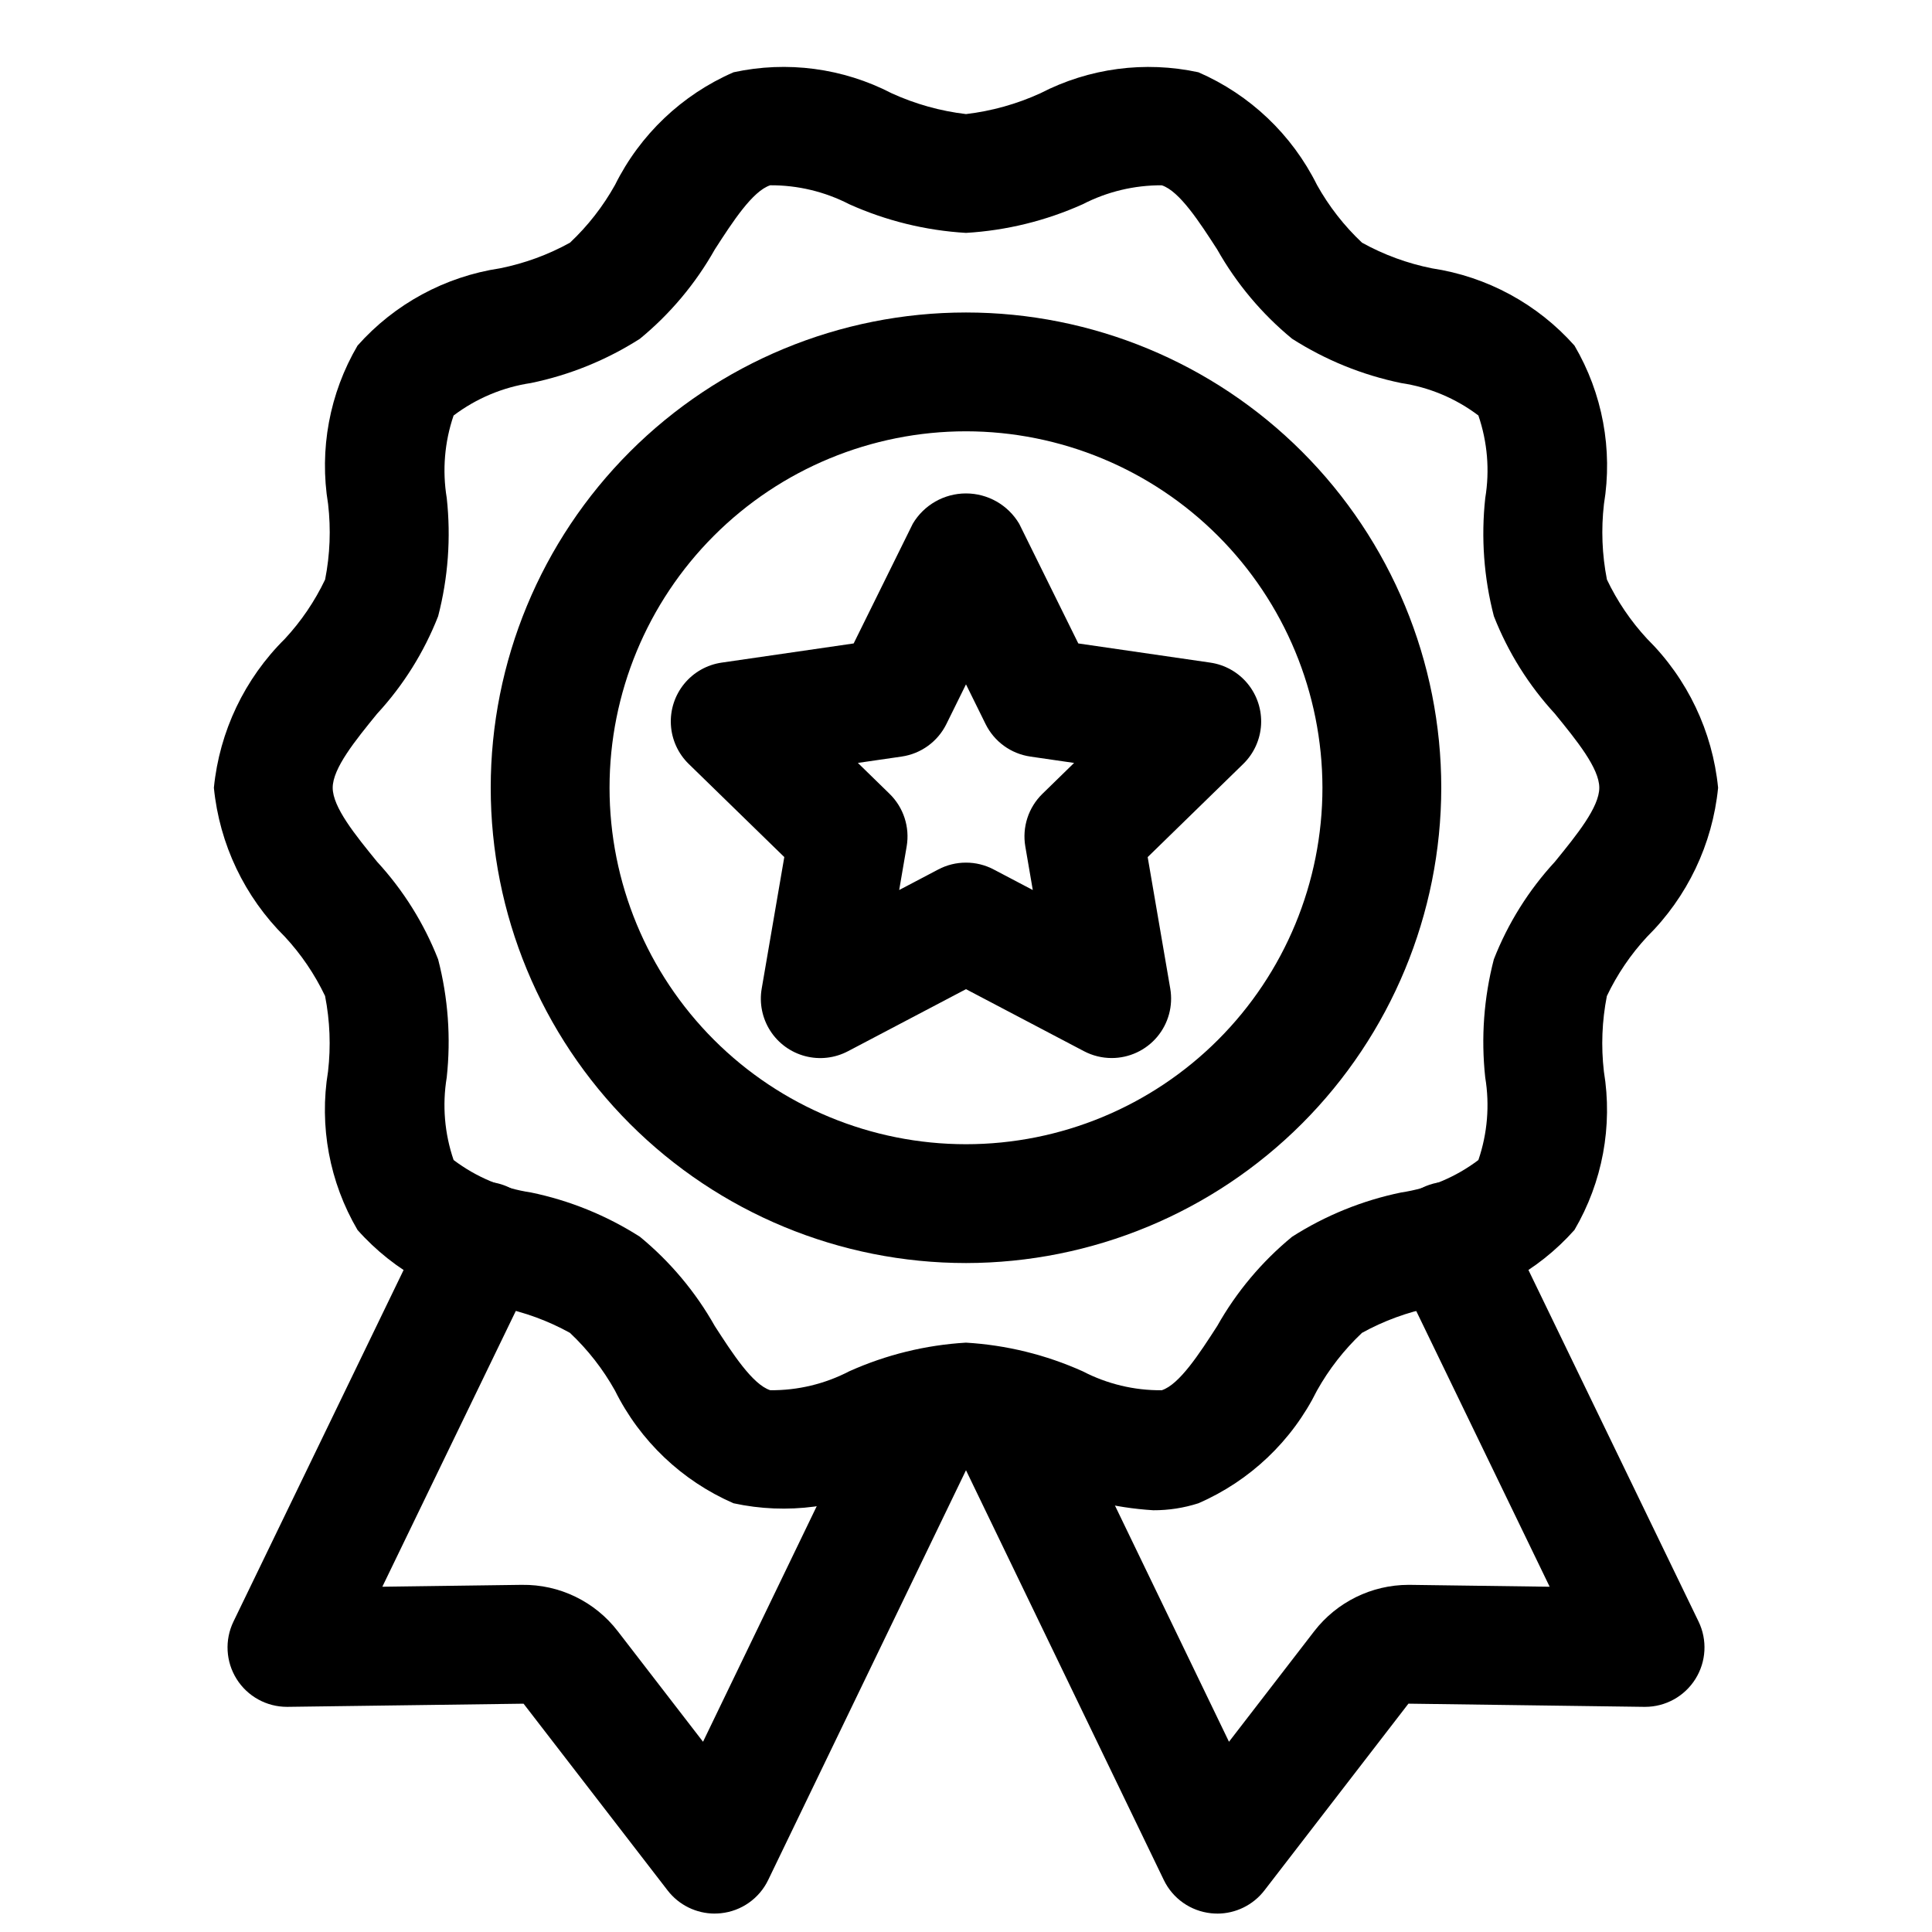 <?xml version="1.0" encoding="UTF-8"?>
<!-- Uploaded to: SVG Repo, www.svgrepo.com, Generator: SVG Repo Mixer Tools -->
<svg width="800px" height="800px" version="1.1" viewBox="144 144 512 512" xmlns="http://www.w3.org/2000/svg">
 <defs>
  <clipPath id="b">
   <path d="m204 457h203v194.9h-203z"/>
  </clipPath>
  <clipPath id="a">
   <path d="m393 457h203v194.9h-203z"/>
  </clipPath>
 </defs>
 <path d="m438.61 424.39c-2.555 0-5.066-0.621-7.328-1.805l-31.285-16.445-31.289 16.453v-0.004c-3.488 1.836-7.535 2.297-11.344 1.293-3.809-1.004-7.106-3.398-9.234-6.711-2.129-3.316-2.941-7.309-2.269-11.191l5.984-34.848-25.328-24.68c-2.816-2.746-4.504-6.453-4.723-10.383-0.223-3.93 1.035-7.801 3.527-10.852 2.492-3.047 6.035-5.051 9.93-5.617l34.98-5.082 15.652-31.695h-0.004c2.949-4.996 8.316-8.059 14.117-8.059 5.797 0 11.164 3.062 14.113 8.059l15.652 31.695 34.98 5.082h-0.004c3.898 0.566 7.441 2.57 9.93 5.617 2.492 3.051 3.75 6.922 3.531 10.852-0.223 3.93-1.91 7.637-4.727 10.383l-25.324 24.688 5.984 34.848c0.781 4.574-0.492 9.262-3.484 12.809-2.992 3.547-7.398 5.594-12.039 5.594zm-38.613-51.785c2.551-0.004 5.066 0.617 7.324 1.805l10.379 5.457-1.984-11.562c-0.867-5.106 0.824-10.309 4.527-13.926l8.402-8.195-11.602-1.684 0.004-0.004c-5.129-0.742-9.562-3.961-11.855-8.609l-5.195-10.527-5.195 10.523c-2.293 4.648-6.727 7.867-11.855 8.613l-11.602 1.684 8.402 8.195c3.707 3.617 5.398 8.824 4.531 13.926l-1.984 11.562 10.379-5.457c2.258-1.188 4.769-1.805 7.324-1.801z"/>
 <path d="m400 478.72c-33.406 0-65.441-13.27-89.062-36.891s-36.891-55.656-36.891-89.062c0-33.402 13.27-65.441 36.891-89.062s55.656-36.891 89.062-36.891c33.402 0 65.441 13.27 89.059 36.891 23.621 23.621 36.891 55.66 36.891 89.062-0.035 33.395-13.32 65.406-36.93 89.02-23.613 23.613-55.629 36.895-89.02 36.934zm0-220.42c-25.055 0-49.082 9.953-66.797 27.668s-27.668 41.742-27.668 66.797 9.953 49.082 27.668 66.797 41.742 27.668 66.797 27.668c25.051 0 49.078-9.953 66.793-27.668 17.719-17.715 27.668-41.742 27.668-66.797-0.027-25.043-9.988-49.055-27.695-66.766-17.711-17.711-41.723-27.672-66.766-27.699z"/>
 <path d="m449.62 544.23c-10.336-0.633-20.473-3.144-29.914-7.41-6.242-2.852-12.891-4.715-19.707-5.516-6.816 0.805-13.465 2.668-19.707 5.519-12.891 6.672-27.707 8.637-41.895 5.559-13.664-5.941-24.793-16.516-31.418-29.859-3.172-5.684-7.199-10.844-11.941-15.305-5.785-3.203-12.031-5.492-18.52-6.789-14.602-2.191-27.969-9.441-37.773-20.48-7.434-12.656-10.195-27.52-7.812-42.004 0.77-6.664 0.504-13.41-0.785-19.996-2.738-5.742-6.328-11.039-10.656-15.703-10.676-10.566-17.332-24.531-18.812-39.48 1.484-14.949 8.145-28.914 18.824-39.48 4.328-4.668 7.922-9.965 10.656-15.707 1.297-6.586 1.562-13.332 0.789-19.996-2.383-14.48 0.379-29.34 7.801-41.996 9.809-11.043 23.184-18.293 37.785-20.488 6.484-1.301 12.727-3.586 18.512-6.781 4.742-4.461 8.766-9.629 11.941-15.312 6.625-13.34 17.75-23.914 31.41-29.852 14.188-3.086 29.004-1.117 41.895 5.559 6.242 2.852 12.891 4.715 19.707 5.519 6.812-0.805 13.461-2.664 19.703-5.512 12.891-6.672 27.707-8.641 41.895-5.566 13.664 5.941 24.793 16.516 31.418 29.859 3.176 5.684 7.199 10.844 11.941 15.305 5.785 3.203 12.035 5.492 18.52 6.789 14.602 2.195 27.969 9.441 37.777 20.48 7.43 12.656 10.191 27.52 7.809 42.004-0.77 6.668-0.504 13.41 0.789 19.996 2.734 5.742 6.328 11.039 10.652 15.707 10.676 10.562 17.332 24.527 18.812 39.473-1.484 14.953-8.145 28.918-18.824 39.484-4.328 4.664-7.922 9.961-10.656 15.707-1.293 6.582-1.559 13.328-0.789 19.992 2.383 14.48-0.375 29.34-7.801 42-9.809 11.039-23.18 18.289-37.785 20.484-6.481 1.301-12.727 3.59-18.512 6.781-4.738 4.465-8.766 9.629-11.941 15.312-6.621 13.344-17.746 23.914-31.41 29.852-3.867 1.246-7.91 1.871-11.977 1.852zm-49.621-44.414c10.688 0.633 21.172 3.207 30.941 7.598 6.465 3.359 13.652 5.082 20.938 5.016 4.684-1.523 9.996-9.738 14.684-17.004v0.004c5.098-9.055 11.832-17.082 19.859-23.68 8.832-5.641 18.625-9.613 28.887-11.73 7.438-1.109 14.48-4.066 20.48-8.602 2.402-7.035 3.027-14.551 1.812-21.887-1.137-10.488-0.363-21.098 2.285-31.309 3.742-9.555 9.234-18.324 16.191-25.863 5.781-7.106 11.754-14.445 11.754-19.602s-5.973-12.5-11.754-19.594v-0.004c-6.953-7.543-12.441-16.316-16.184-25.867-2.652-10.211-3.426-20.816-2.285-31.305 1.215-7.332 0.586-14.852-1.82-21.883-5.996-4.531-13.035-7.488-20.469-8.594-10.27-2.117-20.066-6.094-28.902-11.742-8.02-6.594-14.746-14.617-19.848-23.66-4.688-7.258-10.008-15.484-14.691-17.004h0.004c-7.285-0.035-14.469 1.684-20.941 5.019-9.766 4.391-20.254 6.961-30.941 7.594-10.691-0.633-21.176-3.207-30.941-7.598-6.477-3.336-13.66-5.059-20.941-5.019-4.684 1.523-9.996 9.738-14.684 17.004-5.098 9.051-11.828 17.082-19.855 23.676-8.836 5.641-18.625 9.617-28.891 11.73-7.438 1.113-14.48 4.07-20.48 8.605-2.402 7.031-3.023 14.551-1.812 21.883 1.141 10.488 0.367 21.098-2.285 31.312-3.742 9.551-9.23 18.32-16.191 25.859-5.781 7.094-11.75 14.438-11.75 19.594s5.973 12.5 11.754 19.594v0.004c6.953 7.543 12.438 16.316 16.184 25.867 2.648 10.211 3.422 20.816 2.281 31.305-1.211 7.332-0.586 14.852 1.824 21.883 5.996 4.531 13.031 7.488 20.465 8.594 10.273 2.117 20.066 6.094 28.906 11.742 8.02 6.594 14.75 14.621 19.848 23.668 4.688 7.258 10.008 15.484 14.691 17.004 7.285 0.066 14.477-1.656 20.941-5.019 9.766-4.387 20.25-6.961 30.938-7.59z"/>
 <g clip-path="url(#b)">
  <path d="m333.4 651.12c-4.883-0.004-9.488-2.266-12.469-6.129l-38.18-49.496-62.504 0.836h-0.207c-5.418 0-10.457-2.789-13.336-7.379-2.879-4.594-3.191-10.34-0.832-15.219l52.113-107.69v-0.004c1.816-3.758 5.055-6.641 9-8.016 3.945-1.371 8.273-1.121 12.031 0.699 3.762 1.816 6.644 5.055 8.016 9 1.375 3.945 1.121 8.273-0.695 12.031l-41.012 84.746 37.016-0.5-0.004 0.004c9.922-0.141 19.324 4.414 25.371 12.277l22.602 29.305 46.07-95.449c2.516-4.941 7.445-8.195 12.977-8.566 5.535-0.371 10.855 2.195 14.008 6.758 3.152 4.562 3.672 10.449 1.367 15.492l-57.152 118.39c-2.367 4.918-7.117 8.258-12.547 8.816-0.551 0.055-1.094 0.086-1.633 0.086z"/>
 </g>
 <g clip-path="url(#a)">
  <path d="m466.6 651.12c-0.539 0-1.086-0.031-1.629-0.086h-0.004c-5.43-0.562-10.18-3.898-12.547-8.816l-57.152-118.39h0.004c-2.305-5.047-1.785-10.93 1.367-15.492 3.152-4.562 8.473-7.129 14.004-6.762 5.535 0.371 10.465 3.629 12.98 8.57l46.07 95.441 22.609-29.32c5.981-7.719 15.191-12.246 24.953-12.262h0.383l37.039 0.5-41.004-84.746c-2.453-5.066-2.012-11.055 1.148-15.707 3.16-4.652 8.566-7.269 14.176-6.856 5.609 0.41 10.578 3.781 13.027 8.848l52.113 107.69c2.359 4.879 2.043 10.629-0.836 15.219-2.879 4.594-7.914 7.383-13.336 7.383h-0.215l-62.504-0.844-38.18 49.512c-2.984 3.859-7.59 6.121-12.469 6.125z"/>
 </g>
</svg>